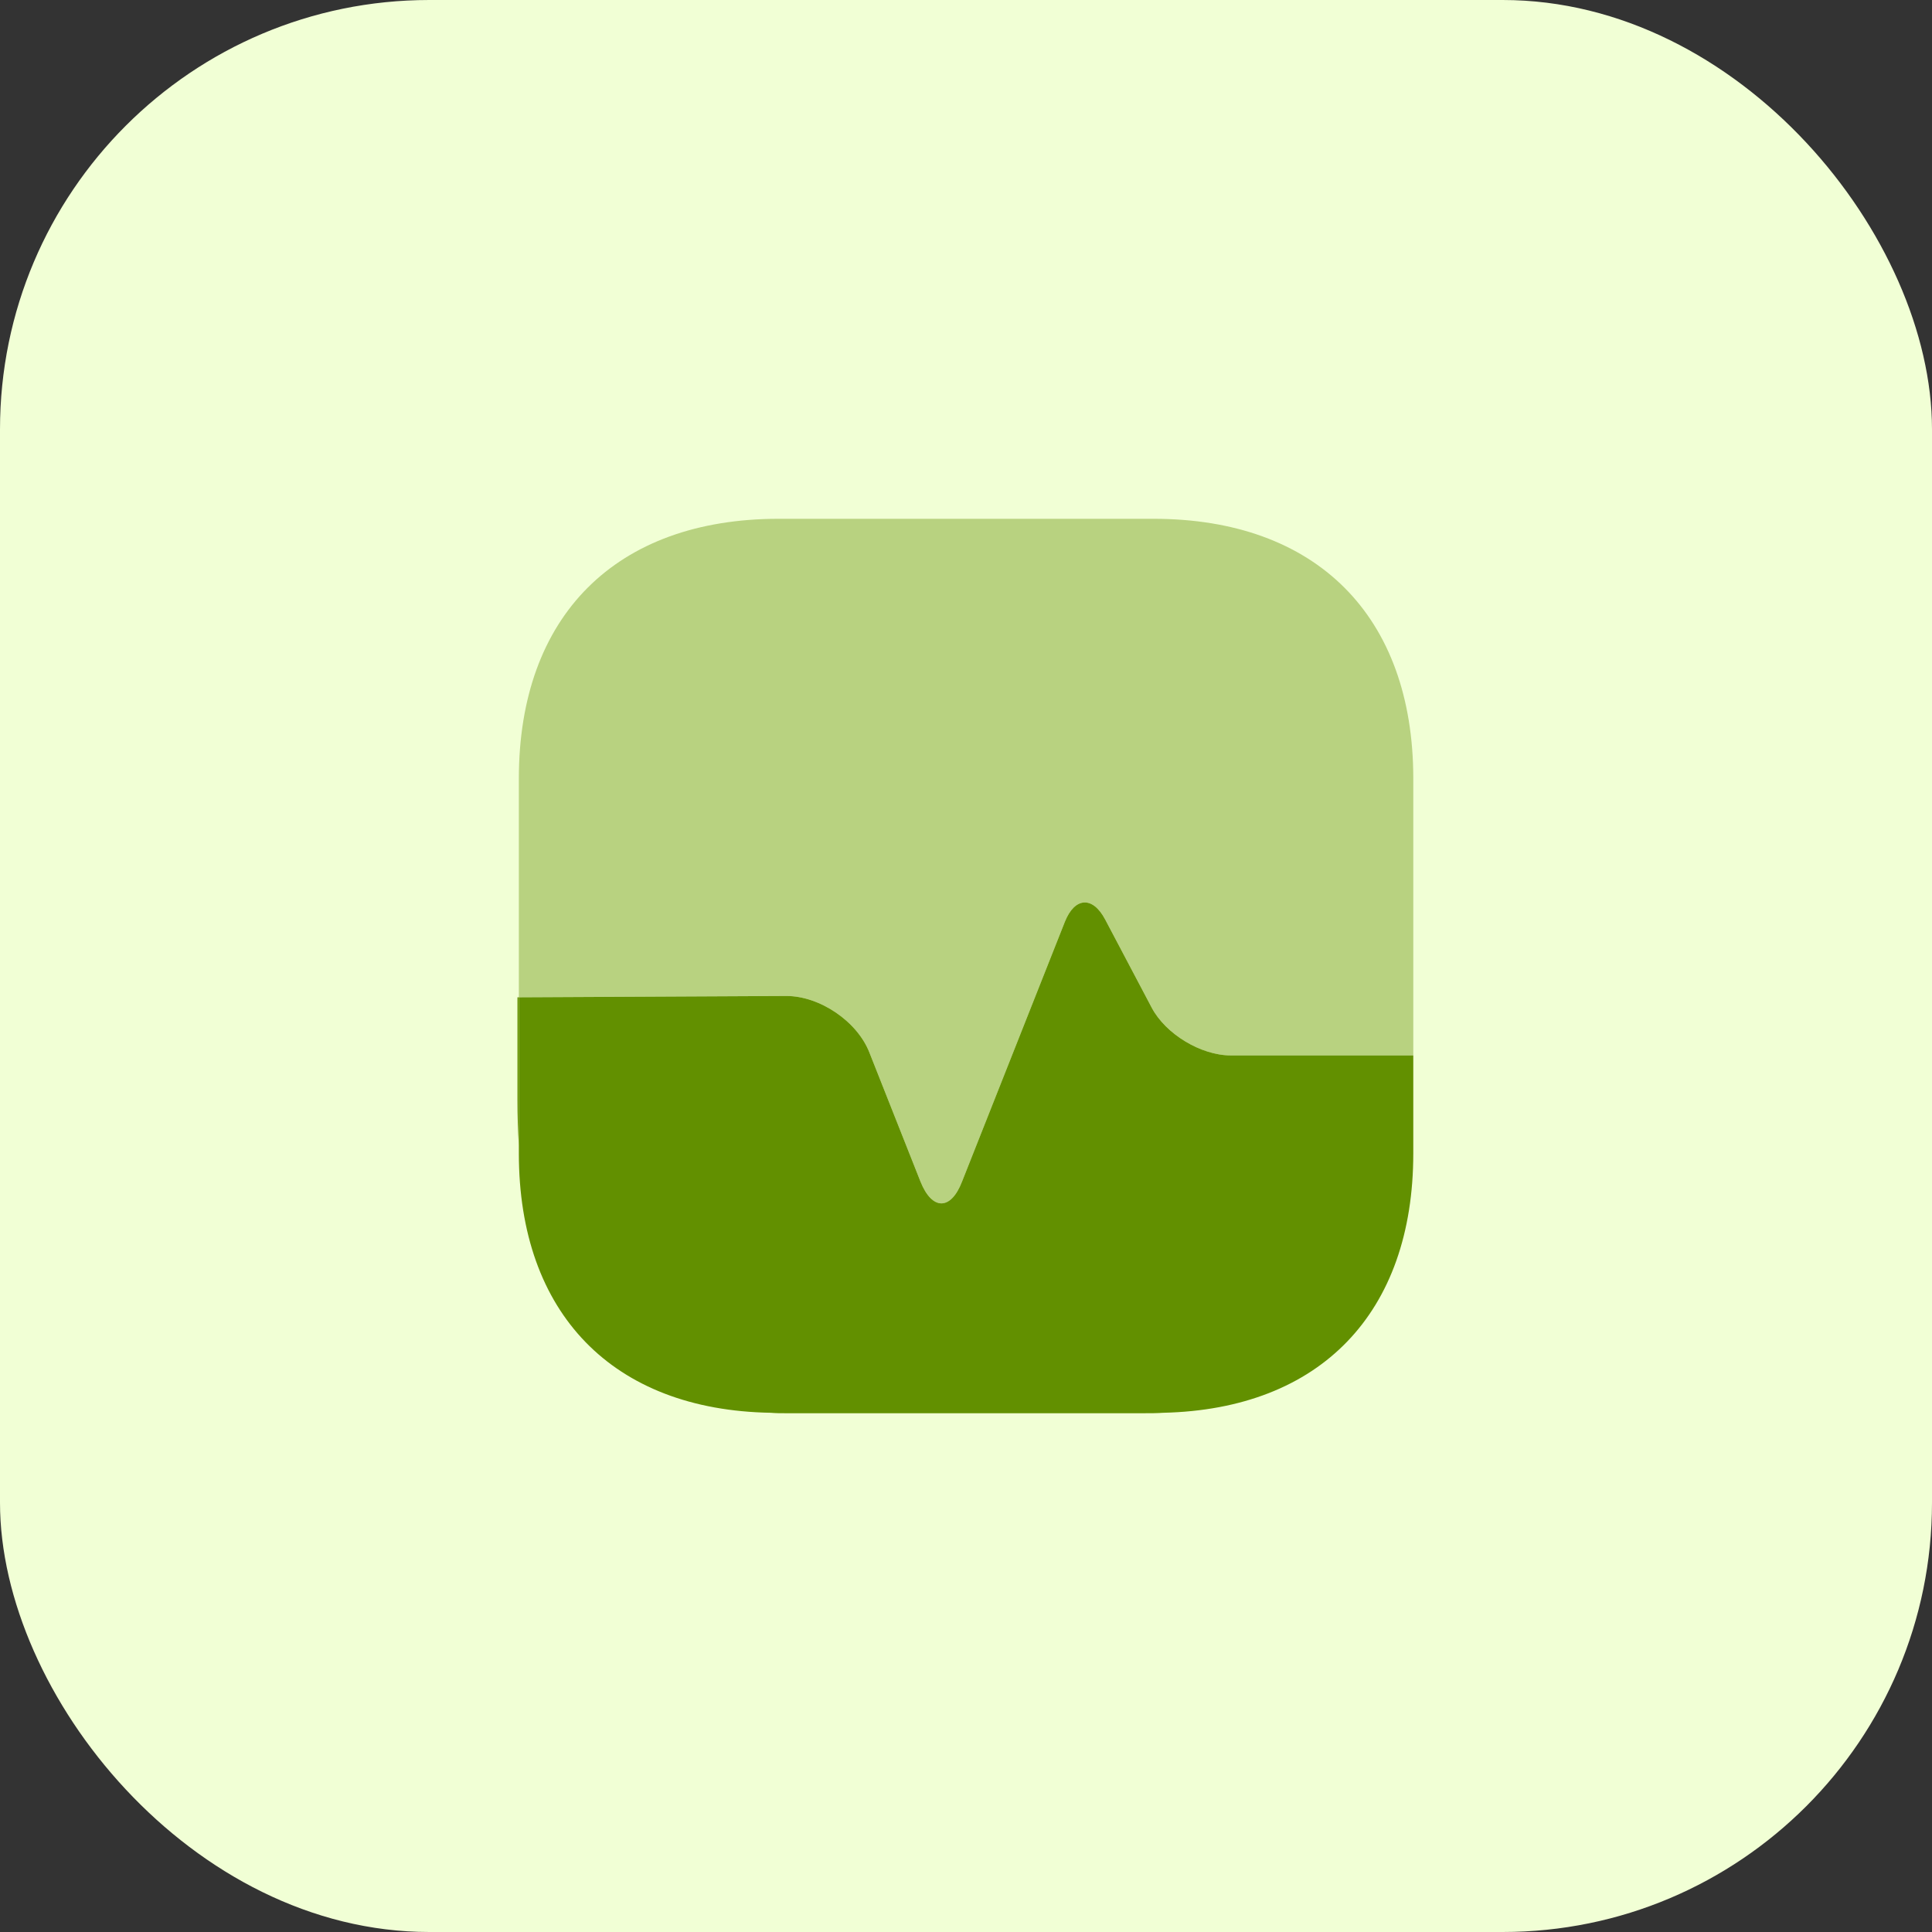 <svg width="72" height="72" viewBox="0 0 72 72" fill="none" xmlns="http://www.w3.org/2000/svg">
<rect x="0" y="0" width="72" height="72" fill="#333333" stroke="none"/>
<rect width="72" height="72" rx="16" fill="#F1FFD5"/>
<path opacity="0.4" d="M52.669 29.017V39.334H45.869C44.753 39.334 43.436 38.533 42.919 37.55L41.186 34.267C40.719 33.383 40.053 33.434 39.686 34.35L35.853 44.033C35.436 45.117 34.736 45.117 34.303 44.033L32.403 39.233C31.953 38.067 30.553 37.117 29.303 37.117L19.336 37.167V29.017C19.336 22.95 22.953 19.334 29.019 19.334H42.986C49.053 19.334 52.669 22.95 52.669 29.017Z" fill="#629000"/>
<path d="M52.669 42.983V39.333H45.869C44.753 39.333 43.436 38.533 42.919 37.55L41.186 34.267C40.719 33.383 40.053 33.433 39.686 34.35L35.853 44.033C35.436 45.117 34.736 45.117 34.303 44.033L32.403 39.233C31.953 38.067 30.553 37.117 29.303 37.117L19.336 37.167V42.983C19.336 48.95 22.836 52.55 28.719 52.65C28.903 52.667 29.103 52.667 29.286 52.667H42.619C42.869 52.667 43.119 52.667 43.353 52.65C49.203 52.517 52.669 48.933 52.669 42.983Z" fill="#629000"/>
<path d="M19.335 37.167V42.683C19.302 42.15 19.285 41.583 19.285 41V37.167H19.335Z" fill="#629000"/>
</svg>
